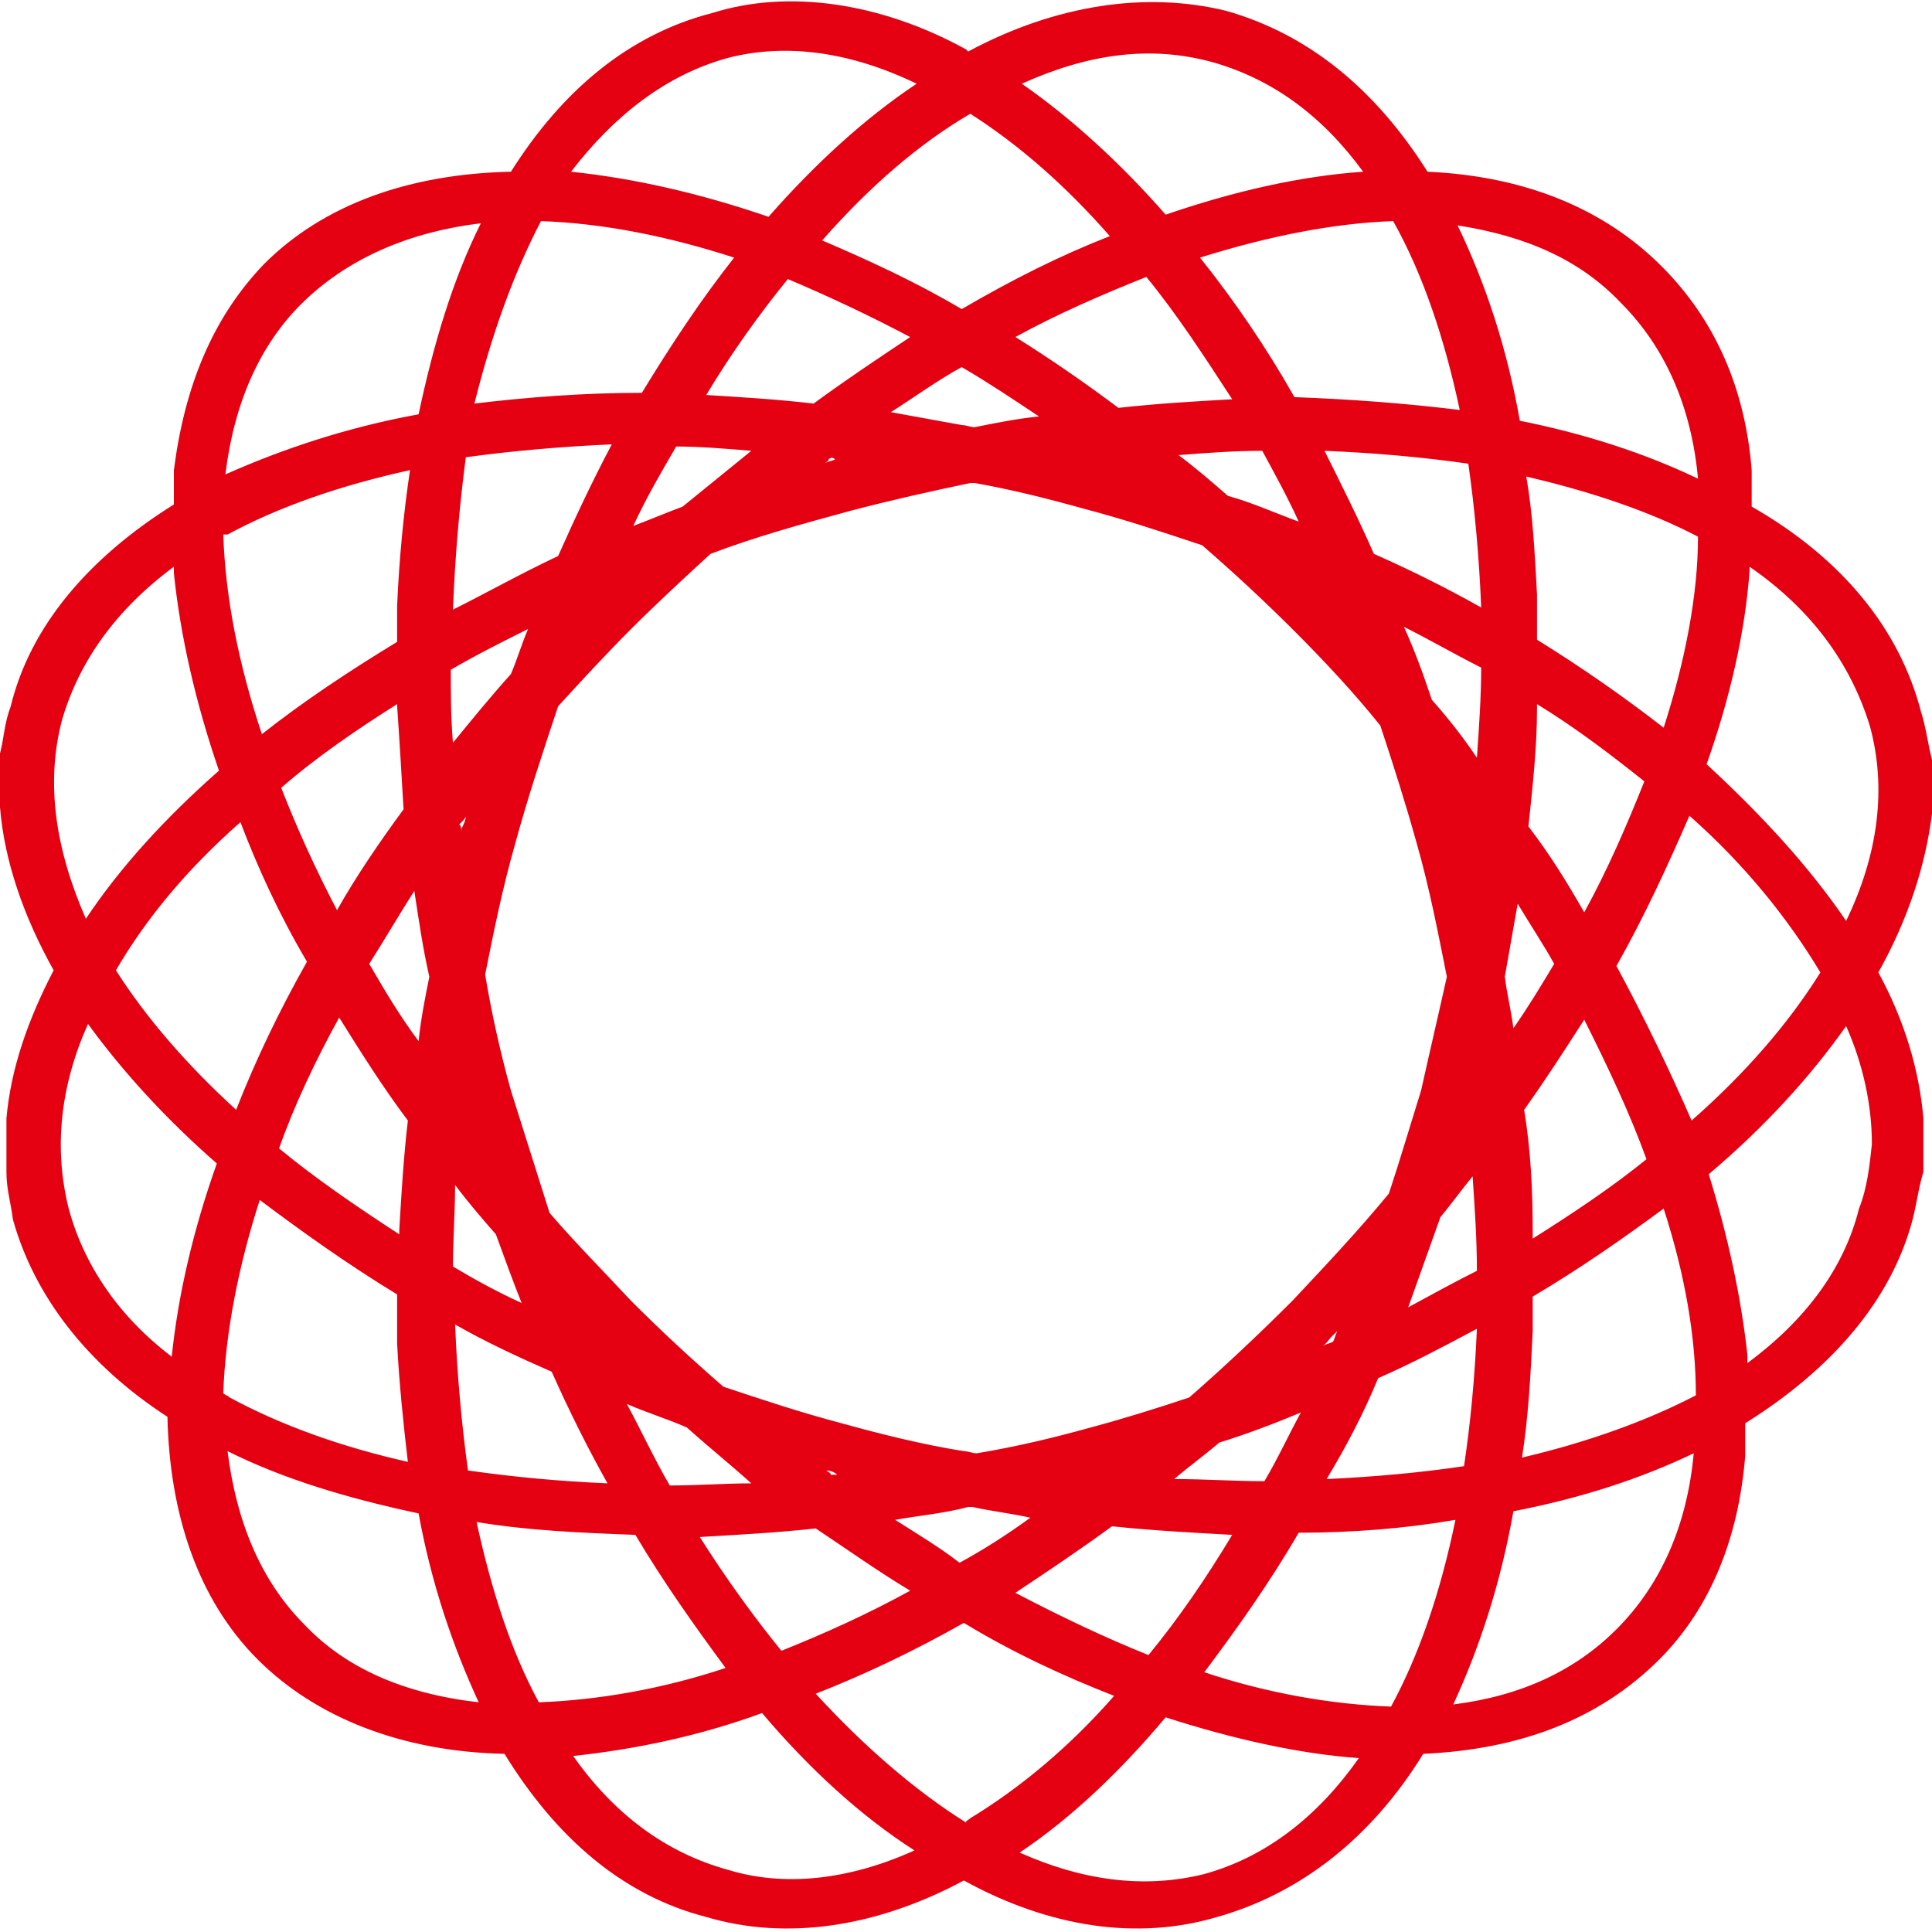 <?xml version="1.0" encoding="utf-8"?>
<!-- Generator: Adobe Illustrator 27.7.0, SVG Export Plug-In . SVG Version: 6.00 Build 0)  -->
<svg version="1.1" id="圖層_1" xmlns="http://www.w3.org/2000/svg" xmlns:xlink="http://www.w3.org/1999/xlink" x="0px" y="0px"
	 viewBox="0 0 90 90" style="enable-background:new 0 0 90 90;" xml:space="preserve">
<style type="text/css">
	.st0{fill:#E50012;}
</style>
<path class="st0" d="M90,35.4c-0.2-0.8-0.3-1.6-0.5-2.2c-1-3.9-3.7-7.2-7.9-9.6v-1.7c-0.3-3.8-1.7-7-4.2-9.5C74.7,9.7,71,8.2,66.5,8
	c-2.4-3.8-5.5-6.4-9.4-7.5c-3.7-0.9-7.9-0.3-12,1.9L45,2.3c-4-2.2-8.3-2.8-11.8-1.7c-3.9,1-7,3.6-9.4,7.4c-4.7,0.1-8.7,1.5-11.5,4.3
	c-2.4,2.5-3.7,5.7-4.2,9.6v1.6c-4,2.5-6.7,5.7-7.6,9.4c-0.3,0.8-0.3,1.4-0.5,2.2v2.5c0.2,2.5,1.1,5.1,2.5,7.6
	c-1.2,2.3-2,4.6-2.2,6.9v2.5c0,0.8,0.2,1.4,0.3,2.2c1,3.6,3.5,6.8,7.2,9.2c0.1,4.5,1.4,8.5,4.2,11.3c2.7,2.7,6.7,4.3,11.5,4.4
	c2.4,3.9,5.5,6.6,9.4,7.6c3.7,1.1,7.9,0.5,12-1.7c4,2.2,8.1,2.8,11.8,1.7c3.9-1.1,7.2-3.7,9.6-7.6c4.5-0.2,8.2-1.6,11-4.4
	c2.4-2.4,3.7-5.7,4-9.5v-1.5c4-2.5,6.8-5.7,7.8-9.5c0.2-0.8,0.3-1.6,0.5-2.2v-2.5c-0.2-2.3-0.9-4.6-2.1-6.8c1.4-2.5,2.2-5,2.5-7.4
	V35.4z M71,51.7c1-1.4,1.9-2.8,2.8-4.2c1.1,2.2,2.1,4.3,2.9,6.5c-1.6,1.3-3.4,2.5-5.3,3.7v-0.3C71.4,55.4,71.3,53.5,71,51.7z
	 M72.4,44.9c-0.6,1-1.2,2-1.9,3c-0.1-0.8-0.3-1.6-0.4-2.4c0.2-1.1,0.4-2.3,0.6-3.4C71.3,43.1,71.9,44,72.4,44.9z M71.2,38.5
	c0.2-1.9,0.4-3.7,0.4-5.5v-0.2c1.8,1.1,3.5,2.4,5,3.6c-0.8,2-1.7,4.1-2.8,6.1C73,41.1,72.2,39.8,71.2,38.5z M75.3,45
	c1.3-2.3,2.4-4.7,3.4-7c2.6,2.3,4.6,4.8,6.1,7.3c-1.5,2.4-3.5,4.7-6,6.9C77.8,49.9,76.6,47.4,75.3,45z M77.5,33.9
	c-1.8-1.4-3.8-2.8-5.9-4.1v-2.1c-0.1-1.9-0.2-3.8-0.5-5.5c3,0.7,5.7,1.6,8,2.8C79.1,27.7,78.5,30.8,77.5,33.9z M75.5,14.1
	c2.1,2.1,3.3,4.9,3.6,8.2c-2.5-1.2-5.3-2.1-8.3-2.7c-0.6-3.4-1.6-6.4-2.9-9.1C71.1,11,73.6,12.1,75.5,14.1z M38,71.2
	c1.5,1,2.9,2,4.4,2.9c-2,1.1-4,2-6,2.8c-1.3-1.6-2.6-3.4-3.8-5.3C34.3,71.5,36.2,71.4,38,71.2z M31.2,69.2c-0.7-1.2-1.3-2.5-2-3.8
	c0.9,0.4,1.9,0.7,2.8,1.1c1,0.9,2,1.7,3,2.6C33.8,69.1,32.5,69.2,31.2,69.2z M38.5,68.5c0.2,0,0.4,0.1,0.5,0.2c-0.1,0-0.2,0-0.3,0
	C38.7,68.6,38.6,68.6,38.5,68.5z M41.7,70.8c1.1-0.2,2.3-0.3,3.4-0.6c0.1,0,0.2,0,0.2,0c0.9,0.2,1.8,0.3,2.7,0.5
	c-1.1,0.8-2.2,1.5-3.3,2.1C43.8,72.1,42.8,71.5,41.7,70.8z M51.8,71.1c1.9,0.2,3.8,0.3,5.6,0.4c-1.2,2-2.5,3.9-3.9,5.6
	c-2-0.8-4.1-1.8-6.2-2.9C48.8,73.2,50.3,72.2,51.8,71.1z M54.7,68.9c0.7-0.6,1.4-1.1,2.1-1.7c1.3-0.4,2.6-0.9,3.8-1.4
	C60,66.9,59.5,68,58.9,69C57.5,69,56.1,68.9,54.7,68.9z M60.2,60.6c-1.6,1.6-3.2,3.1-4.8,4.5c-1.5,0.5-3.1,1-4.6,1.4
	c-1.8,0.5-3.5,0.9-5.3,1.2c-0.2,0-0.4-0.1-0.6-0.1c-1.9-0.3-3.9-0.8-5.7-1.3c-1.9-0.5-3.7-1.1-5.5-1.7c-1.5-1.3-2.9-2.6-4.3-4
	c-1.3-1.4-2.6-2.7-3.8-4.1c-0.6-1.9-1.2-3.8-1.8-5.7c-0.5-1.8-0.9-3.6-1.2-5.4c0.4-2,0.8-4,1.4-6.1c0.6-2.2,1.3-4.3,2-6.4
	c1.1-1.2,2.2-2.4,3.4-3.6c1.2-1.2,2.5-2.4,3.7-3.5c2.1-0.8,4.3-1.4,6.5-2c1.9-0.5,3.7-0.9,5.6-1.3c0.1,0,0.2,0,0.2,0
	c1.7,0.3,3.3,0.7,5.1,1.2c1.9,0.5,3.7,1.1,5.5,1.7c1.5,1.3,2.9,2.6,4.3,4c1.4,1.4,2.8,2.9,4,4.4c0.6,1.8,1.2,3.7,1.7,5.5
	c0.6,2.1,1,4.2,1.4,6.2c-0.4,1.8-0.8,3.5-1.2,5.3c-0.5,1.6-1,3.3-1.5,4.8C63.3,57.3,61.8,58.9,60.2,60.6z M24.6,29.3
	c-0.3,0.7-0.5,1.4-0.8,2.1c-0.9,1-1.8,2.1-2.7,3.2c-0.1-1.2-0.1-2.3-0.1-3.4C22.2,30.5,23.4,29.9,24.6,29.3z M21.1,28.4
	c0.1-2.5,0.3-4.8,0.6-7.1c2.2-0.3,4.5-0.5,6.8-0.6c-0.9,1.7-1.7,3.4-2.5,5.2C24.3,26.7,22.7,27.6,21.1,28.4z M21.7,38
	c0,0.2-0.1,0.4-0.2,0.6c0,0,0,0.1,0,0.2c0-0.1,0-0.3-0.1-0.4C21.6,38.2,21.7,38.1,21.7,38z M21.2,55.2c0.6,0.8,1.2,1.5,1.9,2.3
	c0.4,1.1,0.8,2.2,1.2,3.2c-1.1-0.5-2.2-1.1-3.2-1.7C21.1,57.7,21.2,56.5,21.2,55.2z M25.7,63.9c0.8,1.8,1.7,3.6,2.6,5.2
	c-2.3-0.1-4.4-0.3-6.5-0.6c-0.3-2.2-0.5-4.4-0.6-6.8C22.6,62.5,24.1,63.2,25.7,63.9z M52.1,19c-1.6-1.2-3.2-2.3-4.8-3.3
	c2-1.1,4.1-2,6.1-2.8c1.4,1.7,2.7,3.7,4,5.7C55.6,18.7,53.9,18.8,52.1,19z M58.8,21c0.6,1.1,1.2,2.2,1.7,3.3
	c-1.1-0.4-2.2-0.9-3.3-1.2c-0.8-0.7-1.5-1.3-2.3-1.9C56.2,21.1,57.5,21,58.8,21z M48.4,19.4c-1,0.1-2,0.3-3,0.5
	c-0.2,0-0.4-0.1-0.6-0.1c-1.1-0.2-2.2-0.4-3.3-0.6c1.1-0.7,2.2-1.5,3.3-2.1C46,17.8,47.2,18.6,48.4,19.4z M37.9,18.8
	c-1.7-0.2-3.4-0.3-5-0.4c1.2-2,2.5-3.8,3.8-5.4c1.9,0.8,3.8,1.7,5.7,2.7C40.9,16.7,39.4,17.7,37.9,18.8z M38.9,21.4
	C38.8,21.4,38.8,21.4,38.9,21.4c-0.2,0.1-0.4,0.1-0.5,0.2c0.1-0.1,0.2-0.1,0.2-0.2C38.7,21.3,38.8,21.3,38.9,21.4z M35,21
	c-1.1,0.9-2.1,1.7-3.2,2.6c-0.8,0.3-1.5,0.6-2.3,0.9c0.6-1.3,1.3-2.5,2-3.7C32.6,20.8,33.8,20.9,35,21z M61.7,21
	c2.4,0.1,4.6,0.3,6.7,0.6c0.3,2.1,0.5,4.3,0.6,6.7c-1.6-0.9-3.2-1.7-5-2.5C63.3,24.2,62.5,22.6,61.7,21z M62,62.3
	c0.1-0.1,0.2-0.2,0.3-0.3c-0.1,0.2-0.1,0.3-0.2,0.5c-0.2,0.1-0.3,0.1-0.5,0.2C61.8,62.6,61.9,62.4,62,62.3z M64.2,64.2
	c1.6-0.7,3.1-1.5,4.6-2.3c-0.1,2.3-0.3,4.4-0.6,6.4c-2,0.3-4.2,0.5-6.4,0.6C62.7,67.4,63.5,65.9,64.2,64.2z M65.6,60.9
	c0.5-1.4,1-2.8,1.5-4.2c0.5-0.6,1-1.3,1.5-1.9c0.1,1.5,0.2,2.9,0.2,4.4C67.8,59.7,66.7,60.3,65.6,60.9z M66.7,32.6
	c-0.4-1.2-0.8-2.3-1.3-3.4c1.2,0.6,2.4,1.3,3.6,1.9c0,1.3-0.1,2.8-0.2,4.2C68.2,34.4,67.5,33.5,66.7,32.6z M64.9,10.3
	c1.4,2.5,2.4,5.5,3.1,8.8c-2.4-0.3-5-0.5-7.7-0.6C59,16.2,57.5,14,55.9,12C59.1,11,62.1,10.4,64.9,10.3z M56.5,2.9
	c2.8,0.8,5.1,2.5,7,5.1c-2.9,0.2-6,0.9-9.2,2c-2.1-2.4-4.4-4.5-6.7-6.1C50.7,2.5,53.6,2.1,56.5,2.9z M45.2,5.3
	C45.2,5.3,45.2,5.2,45.2,5.3c2.2,1.4,4.4,3.3,6.5,5.7c-2.3,0.9-4.5,2-6.9,3.4c-2.2-1.3-4.4-2.3-6.5-3.2C40.5,8.7,42.8,6.7,45.2,5.3z
	 M33.9,2.7c2.7-0.7,5.7-0.3,8.8,1.2c-2.4,1.6-4.7,3.7-6.9,6.2c-3.2-1.1-6.3-1.8-9.2-2.1C28.6,5.4,31,3.5,33.9,2.7z M25.2,10.3
	c2.9,0.1,5.9,0.7,9,1.7c-1.5,1.9-2.9,4-4.3,6.3c-2.7,0-5.3,0.2-7.8,0.5C22.9,15.6,23.9,12.8,25.2,10.3z M14.2,14
	c2.1-2,4.9-3.2,8.2-3.6c-1.3,2.6-2.2,5.6-2.9,8.9c-3.3,0.6-6.3,1.6-9,2.8C10.9,18.8,12.1,16,14.2,14z M18.8,37.7
	c-1.1,1.5-2.2,3.1-3.1,4.7c-1-1.9-1.9-3.9-2.6-5.7c1.6-1.4,3.5-2.7,5.4-3.9v0.1C18.6,34.3,18.7,36,18.8,37.7z M14.3,44.8
	c-1.3,2.3-2.4,4.6-3.3,6.9c-2.3-2.1-4.2-4.3-5.6-6.5c1.4-2.4,3.3-4.7,5.8-6.9C12,40.4,13,42.6,14.3,44.8z M15.8,47.4
	c1,1.6,2,3.2,3.2,4.8c-0.2,1.7-0.3,3.4-0.4,5.1v0.2c-2-1.3-3.9-2.6-5.6-4C13.7,51.5,14.7,49.4,15.8,47.4z M17.2,44.9
	c0.7-1.1,1.4-2.3,2.1-3.4c0.2,1.3,0.4,2.7,0.7,4c-0.2,1-0.4,2-0.5,3C18.6,47.3,17.9,46.1,17.2,44.9z M10.6,24.9
	c2.4-1.3,5.3-2.3,8.5-3c-0.3,2-0.5,4.1-0.6,6.3v1.7c-2.3,1.4-4.4,2.8-6.3,4.3c-1.1-3.3-1.7-6.4-1.8-9.3
	C10.5,24.9,10.6,24.9,10.6,24.9z M2.9,33.5c0.8-2.7,2.5-5.1,5.2-7.1v0.3c0.3,2.9,1,6,2.1,9.2c-2.5,2.2-4.6,4.5-6.2,6.9
	C2.6,39.6,2.1,36.5,2.9,33.5z M8,63.2c-2.5-1.9-4.1-4.3-4.8-6.9c-0.7-2.8-0.4-5.7,0.9-8.6c1.6,2.2,3.6,4.4,6,6.5
	C9,57.3,8.3,60.3,8,63.2z M12.1,55.9c2,1.5,4.1,3,6.4,4.4v2.3c0.1,1.9,0.3,3.8,0.5,5.5c-3.1-0.7-5.9-1.7-8.3-3
	c-0.1-0.1-0.2-0.1-0.3-0.2C10.5,62.1,11.1,59,12.1,55.9z M14.2,75.7c-2.1-2.1-3.2-4.9-3.6-8.1c2.6,1.3,5.6,2.2,8.9,2.9
	c0.6,3.3,1.6,6.2,2.8,8.8C18.8,78.9,16.1,77.7,14.2,75.7z M25.1,79.3c-1.3-2.4-2.2-5.2-2.9-8.4c2.4,0.4,4.8,0.5,7.4,0.6
	c1.3,2.2,2.8,4.3,4.2,6.2C30.8,78.7,27.8,79.2,25.1,79.3z M33.9,87.1c-2.9-0.8-5.3-2.6-7.2-5.3c2.8-0.3,5.8-0.9,8.8-2
	c2.2,2.6,4.6,4.8,7.1,6.4C39.5,87.6,36.5,87.9,33.9,87.1z M45,84.9c-2.4-1.5-4.8-3.6-7-6c2.3-0.9,4.6-2,6.9-3.3
	c2.3,1.4,4.7,2.5,7,3.4c-2.1,2.4-4.4,4.3-6.7,5.7C45.1,84.8,45,84.8,45,84.9z M56.1,87.3c-2.8,0.7-5.7,0.3-8.6-1
	c2.4-1.6,4.7-3.8,6.8-6.3c3.1,1,6.2,1.7,9,1.9C61.4,84.6,59,86.5,56.1,87.3z M64.8,79.5c-2.7-0.1-5.7-0.6-8.7-1.6
	c1.5-2,3-4.1,4.4-6.5c2.5,0,5-0.2,7.3-0.6C67.1,74.2,66.1,77.1,64.8,79.5z M75.3,75.9c-1.9,1.9-4.4,3.1-7.6,3.5
	c1.2-2.6,2.2-5.6,2.8-9c3.1-0.6,5.9-1.5,8.4-2.7C78.6,71,77.4,73.8,75.3,75.9z M79,65c-2.3,1.2-5.1,2.2-8.1,2.9
	c0.3-1.9,0.4-3.8,0.5-5.9v-1.6c2.2-1.3,4.2-2.7,6.1-4.1C78.5,59.4,79,62.3,79,65C79.1,65,79,65,79,65z M86.6,56.3
	c-0.7,2.8-2.5,5.2-5.2,7.2v-0.4c-0.3-2.7-0.9-5.5-1.8-8.4c2.6-2.2,4.7-4.5,6.4-6.9c0.8,1.8,1.2,3.7,1.2,5.5
	C87.1,54.2,87,55.3,86.6,56.3z M86,42.9c-1.7-2.5-3.9-4.9-6.5-7.3c1.1-3.1,1.8-6.2,2-9v-0.2c2.9,2,4.7,4.5,5.6,7.4
	C87.9,36.7,87.5,39.8,86,42.9z"/>
</svg>
